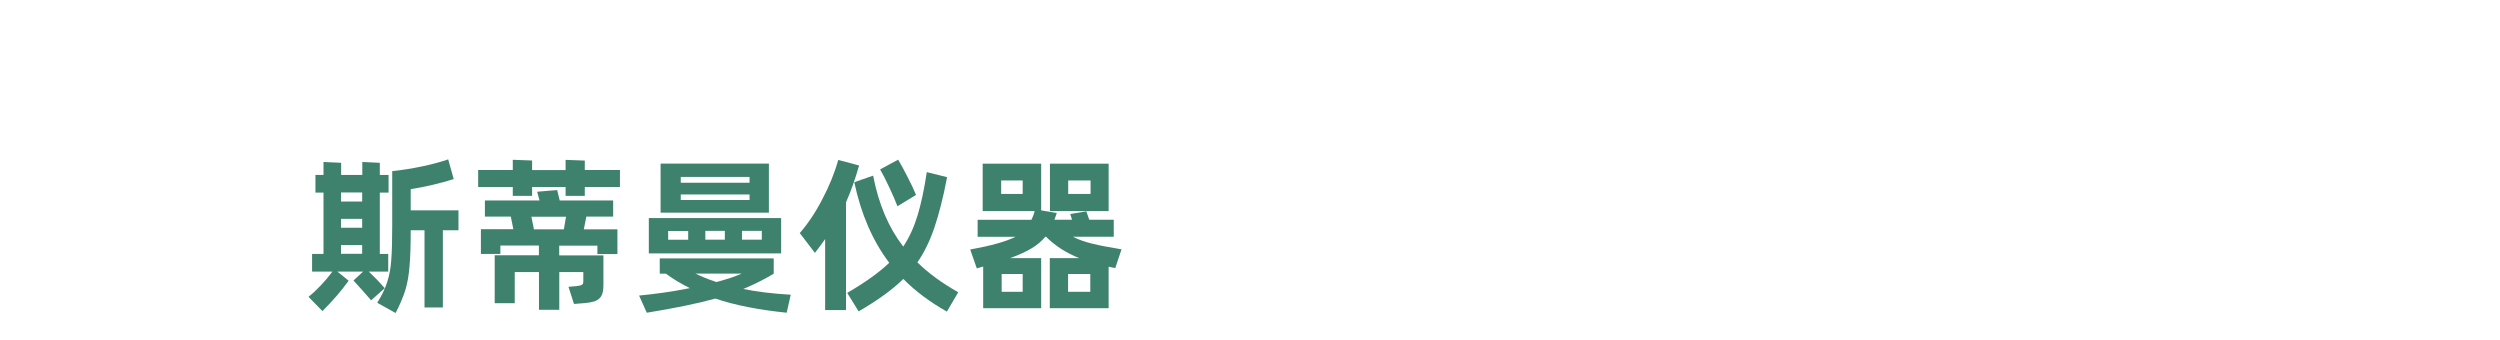 <?xml version="1.0" encoding="UTF-8"?>
<svg id="a89f34fb-3e07-420b-814e-f1efe26a010c" xmlns="http://www.w3.org/2000/svg" width="12.59cm" height="1.71cm" viewBox="0 0 356.88 48.41">
  <defs>
    <style>
      .cls-1 {
        fill: none;
      }

      .cls-2 {
        fill: #3e826e;
      }
    </style>
  </defs>
  <rect class="cls-1" width="356.88" height="48.41"/>
  <g>
    <path class="cls-2" d="M52.64,38.73c.74,.7,1.51,1.49,2.28,2.38l-1.94,1.73c-.7-.82-1.54-1.75-2.52-2.83l1.37-1.27h-3.67l1.61,1.3c-1.03,1.44-2.28,2.88-3.74,4.34l-1.99-2.04c1.18-.94,2.42-2.26,3.41-3.6h-2.9v-2.52h1.63v-8.76h-1.15v-2.52h1.15v-1.85l2.52,.12v1.73h3.02v-1.85l2.5,.12v1.73h1.25v2.52h-1.25v8.76h1.2v2.52h-2.76Zm-.94-9.99v-1.3h-3.02v1.3h3.02Zm0,2.47h-3.02v1.27h3.02v-1.27Zm0,3.74h-3.02v1.25h3.02v-1.25Zm13.75-4.97v2.86h-2.23v11.02h-2.62v-11.02h-1.97c0,2.16-.05,3.86-.17,5.14-.1,1.27-.29,2.4-.6,3.41-.31,.98-.77,2.09-1.39,3.26l-2.62-1.46c.65-1.03,1.13-2.02,1.42-2.95,.31-.94,.5-1.97,.58-3.12,.1-1.18,.14-2.86,.14-5.06v-7.66c2.86-.31,5.86-.94,7.99-1.68l.79,2.81c-1.8,.58-4.2,1.15-6.14,1.44v3.02h6.82Z"/>
    <path class="cls-2" d="M83.48,22.87v1.37h5.02v2.42h-5.02v1.27h-2.74v-1.27h-4.78v1.27h-2.76v-1.27h-4.94v-2.42h4.94v-1.46l2.76,.1v1.37h4.78v-1.46l2.74,.1Zm.22,8.04l-.36,1.8h4.8v3.53h-2.86v-1.2h-5.45v1.39h6.31v4.27c0,1.8-.67,2.38-2.71,2.54l-1.49,.12-.79-2.45,1.18-.1c.79-.1,.94-.22,.94-.7v-1.3h-3.43v5.38h-2.9v-5.38h-3.46v4.44h-2.86v-6.84h6.31v-1.39h-5.5v1.2h-2.78v-3.53h4.63l-.36-1.8h-3.7v-2.3h7.8l-.34-1.25,2.86-.24,.36,1.49h7.63v2.3h-3.84Zm-2.9,0h-4.94l.36,1.8h4.27l.31-1.8Z"/>
    <path class="cls-2" d="M112.3,44.61c-4.01-.41-7.42-1.08-10.18-2.02-2.52,.7-5.78,1.37-9.79,2.02l-1.1-2.45c2.3-.22,4.73-.55,7.25-1.06-1.32-.65-2.45-1.34-3.41-2.06h-.89v-2.18h16.27v2.18c-1.27,.77-2.71,1.49-4.34,2.18,1.97,.41,4.22,.67,6.77,.82l-.58,2.57Zm-19.68-13.51h18.89v5.04h-18.89v-5.04Zm1.68-7.78h15.46v7.01h-15.46v-7.01Zm3.94,9.62h-2.86v1.25h2.86v-1.25Zm8.76-6.89v-.82h-9.82v.82h9.82Zm-9.82,1.68v.79h9.82v-.79h-9.82Zm2.11,11.3c.84,.41,1.82,.82,2.98,1.2,1.61-.43,2.81-.84,3.6-1.2h-6.58Zm4.18-4.85v-1.25h-2.78v1.25h2.78Zm2.45,0h2.83v-1.25h-2.83v1.25Z"/>
    <path class="cls-2" d="M122.64,23.59c-.55,1.94-1.18,3.7-1.87,5.26v15.38h-2.98v-10.13c-.46,.67-.96,1.32-1.46,1.97l-2.16-2.83c1.13-1.3,2.21-2.88,3.19-4.78,1.01-1.9,1.78-3.79,2.3-5.66l2.98,.79Zm12.53,20.86c-2.42-1.37-4.49-2.9-6.22-4.66-1.56,1.54-3.7,3.07-6.38,4.63l-1.63-2.64c2.59-1.51,4.58-2.93,6-4.3-2.38-3.14-4.03-6.96-4.99-11.5l2.69-.94c.79,4.06,2.16,7.34,4.3,10.13,.84-1.27,1.51-2.71,2.02-4.37s.96-3.74,1.34-6.26l2.9,.72c-.55,2.9-1.18,5.33-1.82,7.22-.65,1.9-1.44,3.53-2.42,4.94,1.56,1.54,3.5,2.95,5.83,4.27l-1.61,2.74Zm-7.06-15.05c-.26-.7-.65-1.58-1.15-2.66s-.96-1.94-1.32-2.59l2.57-1.39c.38,.62,.84,1.46,1.37,2.52,.55,1.06,.94,1.9,1.18,2.52l-2.64,1.61Z"/>
    <path class="cls-2" d="M159.22,38.23c-.22-.02-.55-.1-.96-.19v5.93h-8.4v-7.15h4.2c-1.9-.77-3.46-1.78-4.73-3.05h-.12c-.98,1.22-2.45,2.11-5.02,3.05h4.44v7.15h-8.28v-5.95c-.31,.1-.62,.17-.91,.26l-.94-2.69c2.93-.53,5.09-1.13,6.48-1.82h-5.42v-2.42h7.68c.17-.36,.34-.77,.46-1.25h-7.42v-6.77h8.35v6.67l2.23,.38-.34,.96h2.52l-.26-.82,2.3-.38,.41,1.2h3.5v2.42h-5.83c1.46,.79,3.55,1.25,6.94,1.8l-.89,2.66Zm-16.3-10.58h3.07v-1.92h-3.07v1.92Zm.07,13.97h3v-2.54h-3v2.54Zm6.89-18.29h8.38v6.77h-8.38v-6.77Zm2.59,18.29h3.17v-2.54h-3.17v2.54Zm.02-13.97h3.19v-1.92h-3.19v1.92Z"/>
  </g>
</svg>